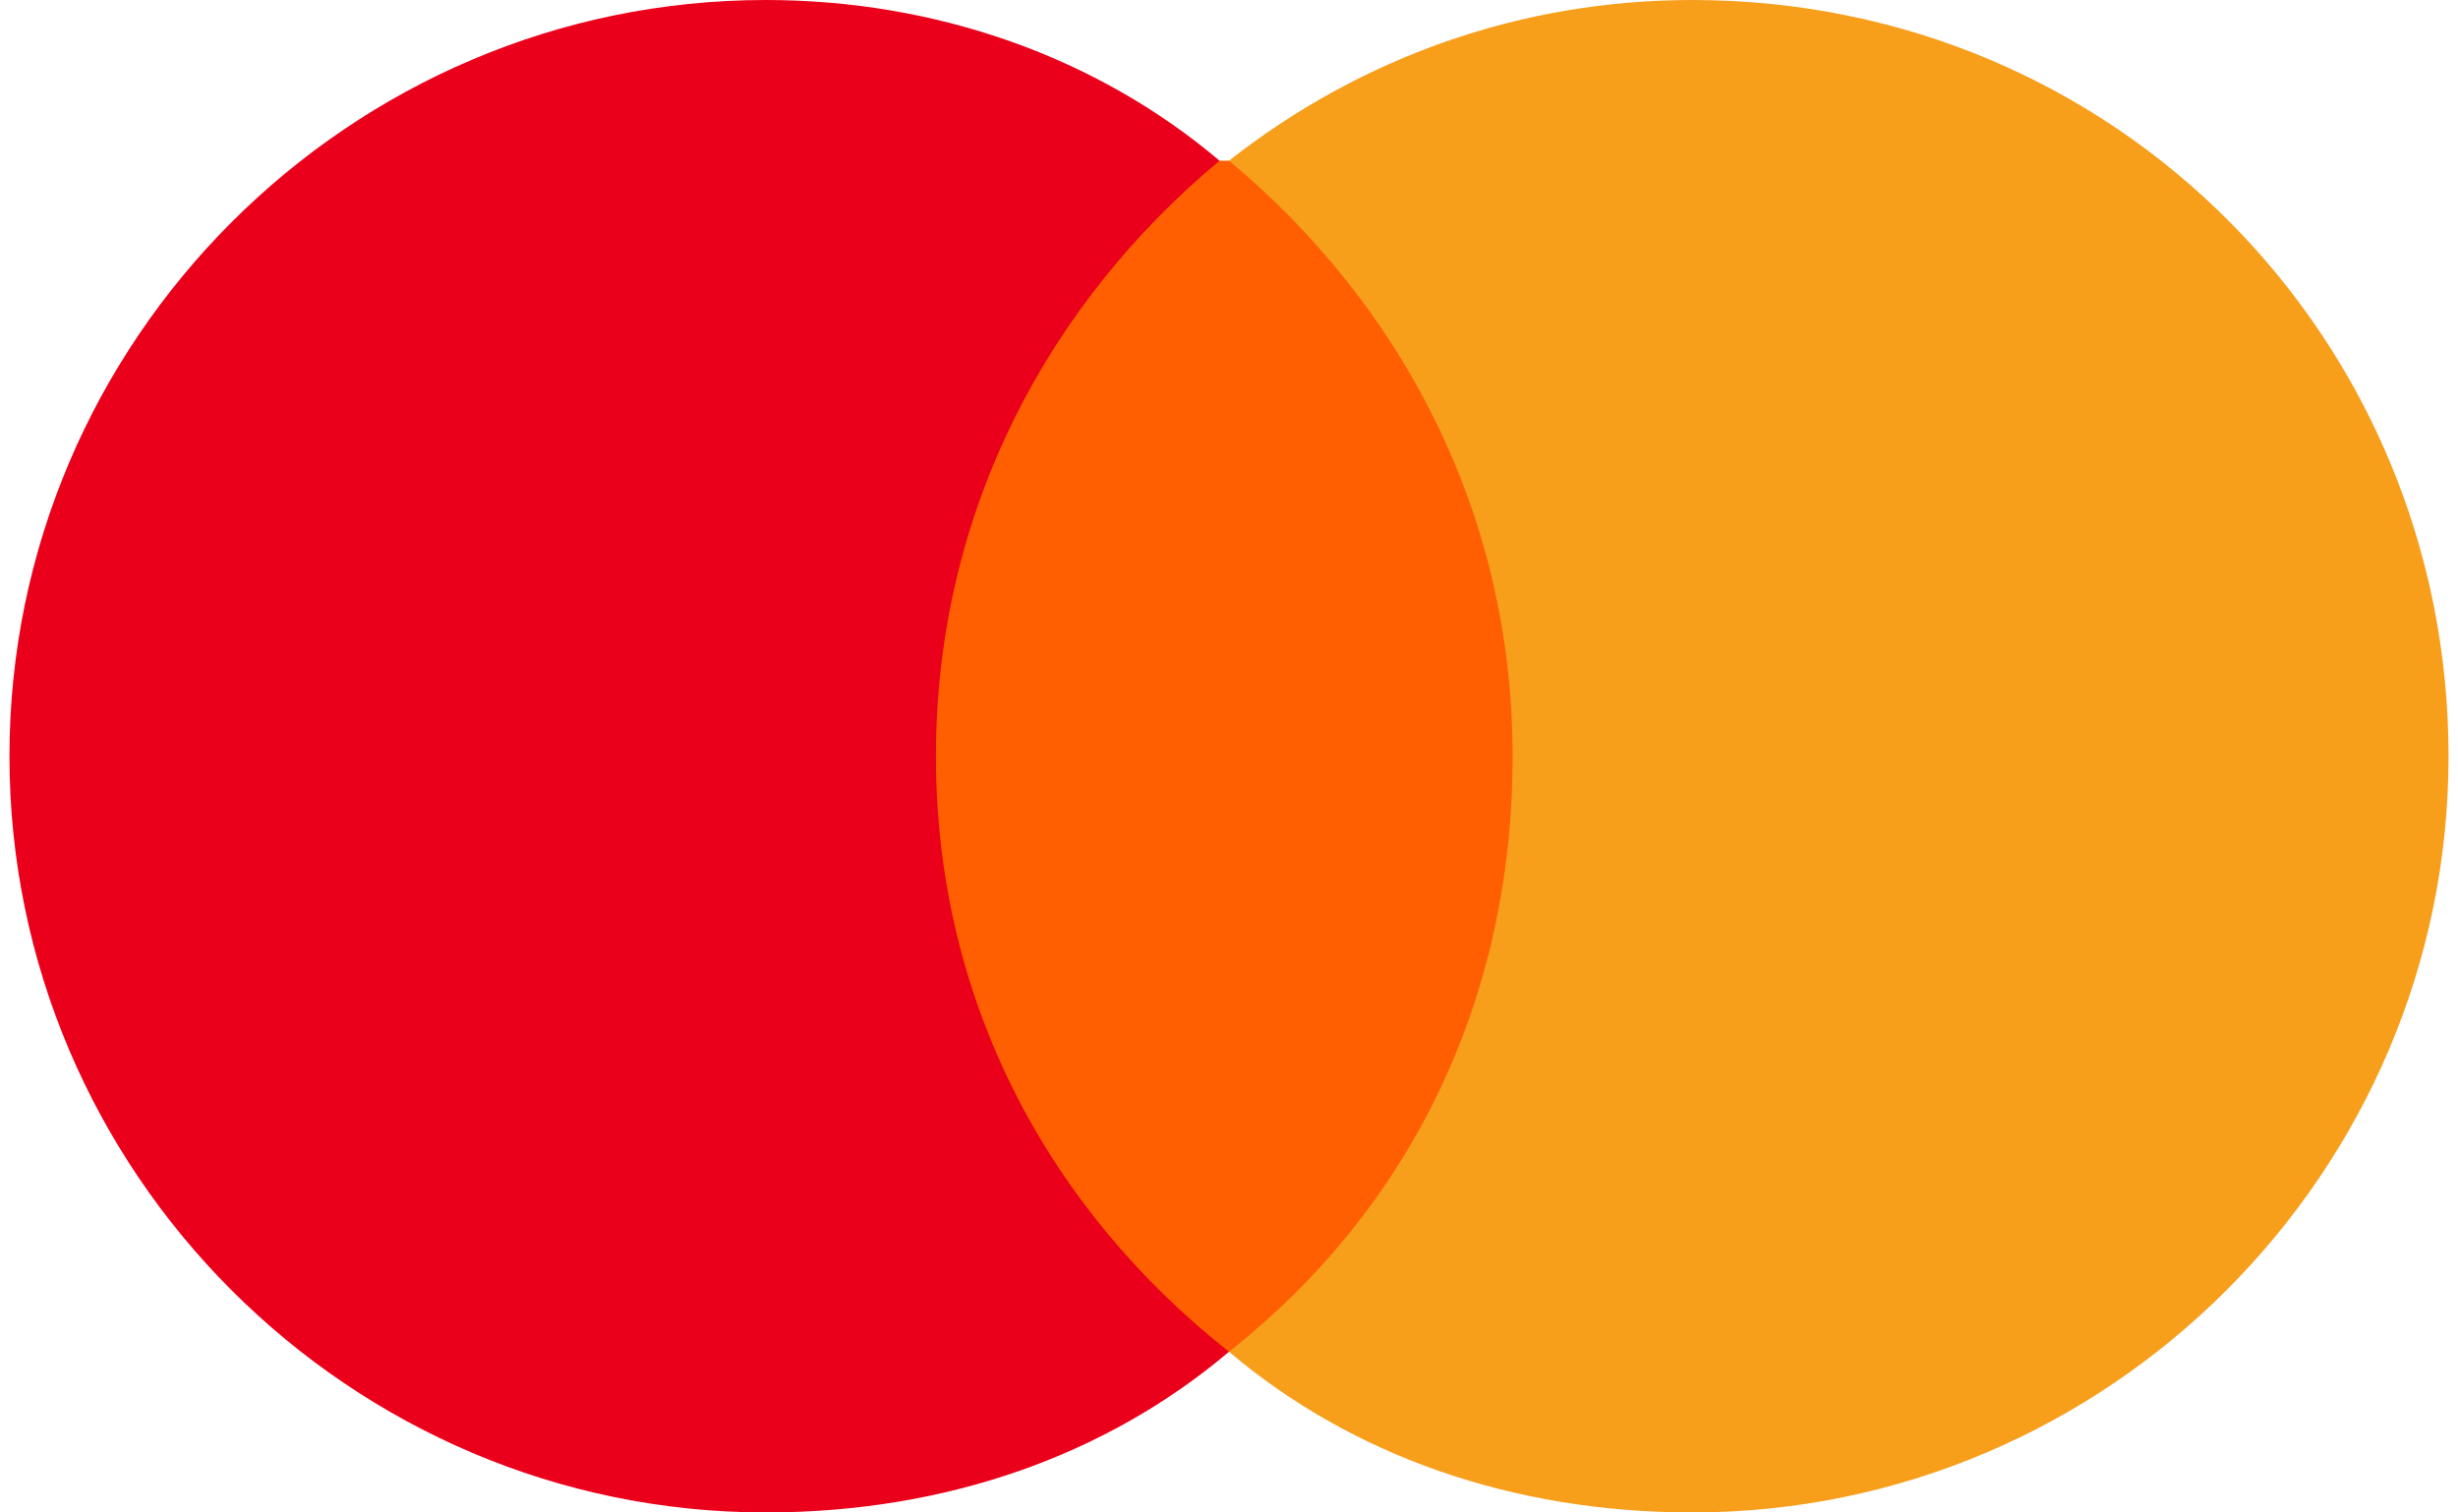 <?xml version="1.0" encoding="utf-8"?>
<!-- Generator: Adobe Illustrator 27.0.0, SVG Export Plug-In . SVG Version: 6.00 Build 0)  -->
<svg version="1.1" id="Layer_1" xmlns="http://www.w3.org/2000/svg" xmlns:xlink="http://www.w3.org/1999/xlink" x="0px" y="0px"
	 viewBox="0 0 26 16" style="enable-background:new 0 0 26 16;" xml:space="preserve">
<style type="text/css">
	.st0{fill:#FF5F00;}
	.st1{fill:#EB001B;}
	.st2{fill:#F79E1B;}
</style>
<path class="st0" d="M16.5,1.7h-7v12.6h7V1.7z"/>
<path class="st1" d="M9.9,8c0-2.6,1.2-4.8,3-6.3C11.6,0.6,9.9,0,8.1,0c-4.4,0-8,3.6-8,8c0,4.4,3.6,8,8,8c1.9,0,3.6-0.6,4.9-1.7
	C11.1,12.8,9.9,10.6,9.9,8z"/>
<path class="st2" d="M25.9,8c0,4.4-3.6,8-8,8c-1.9,0-3.6-0.6-4.9-1.7c1.9-1.5,3-3.7,3-6.3c0-2.6-1.2-4.8-3-6.3
	C14.4,0.6,16.1,0,17.9,0C22.4,0,25.9,3.6,25.9,8z"/>
</svg>
